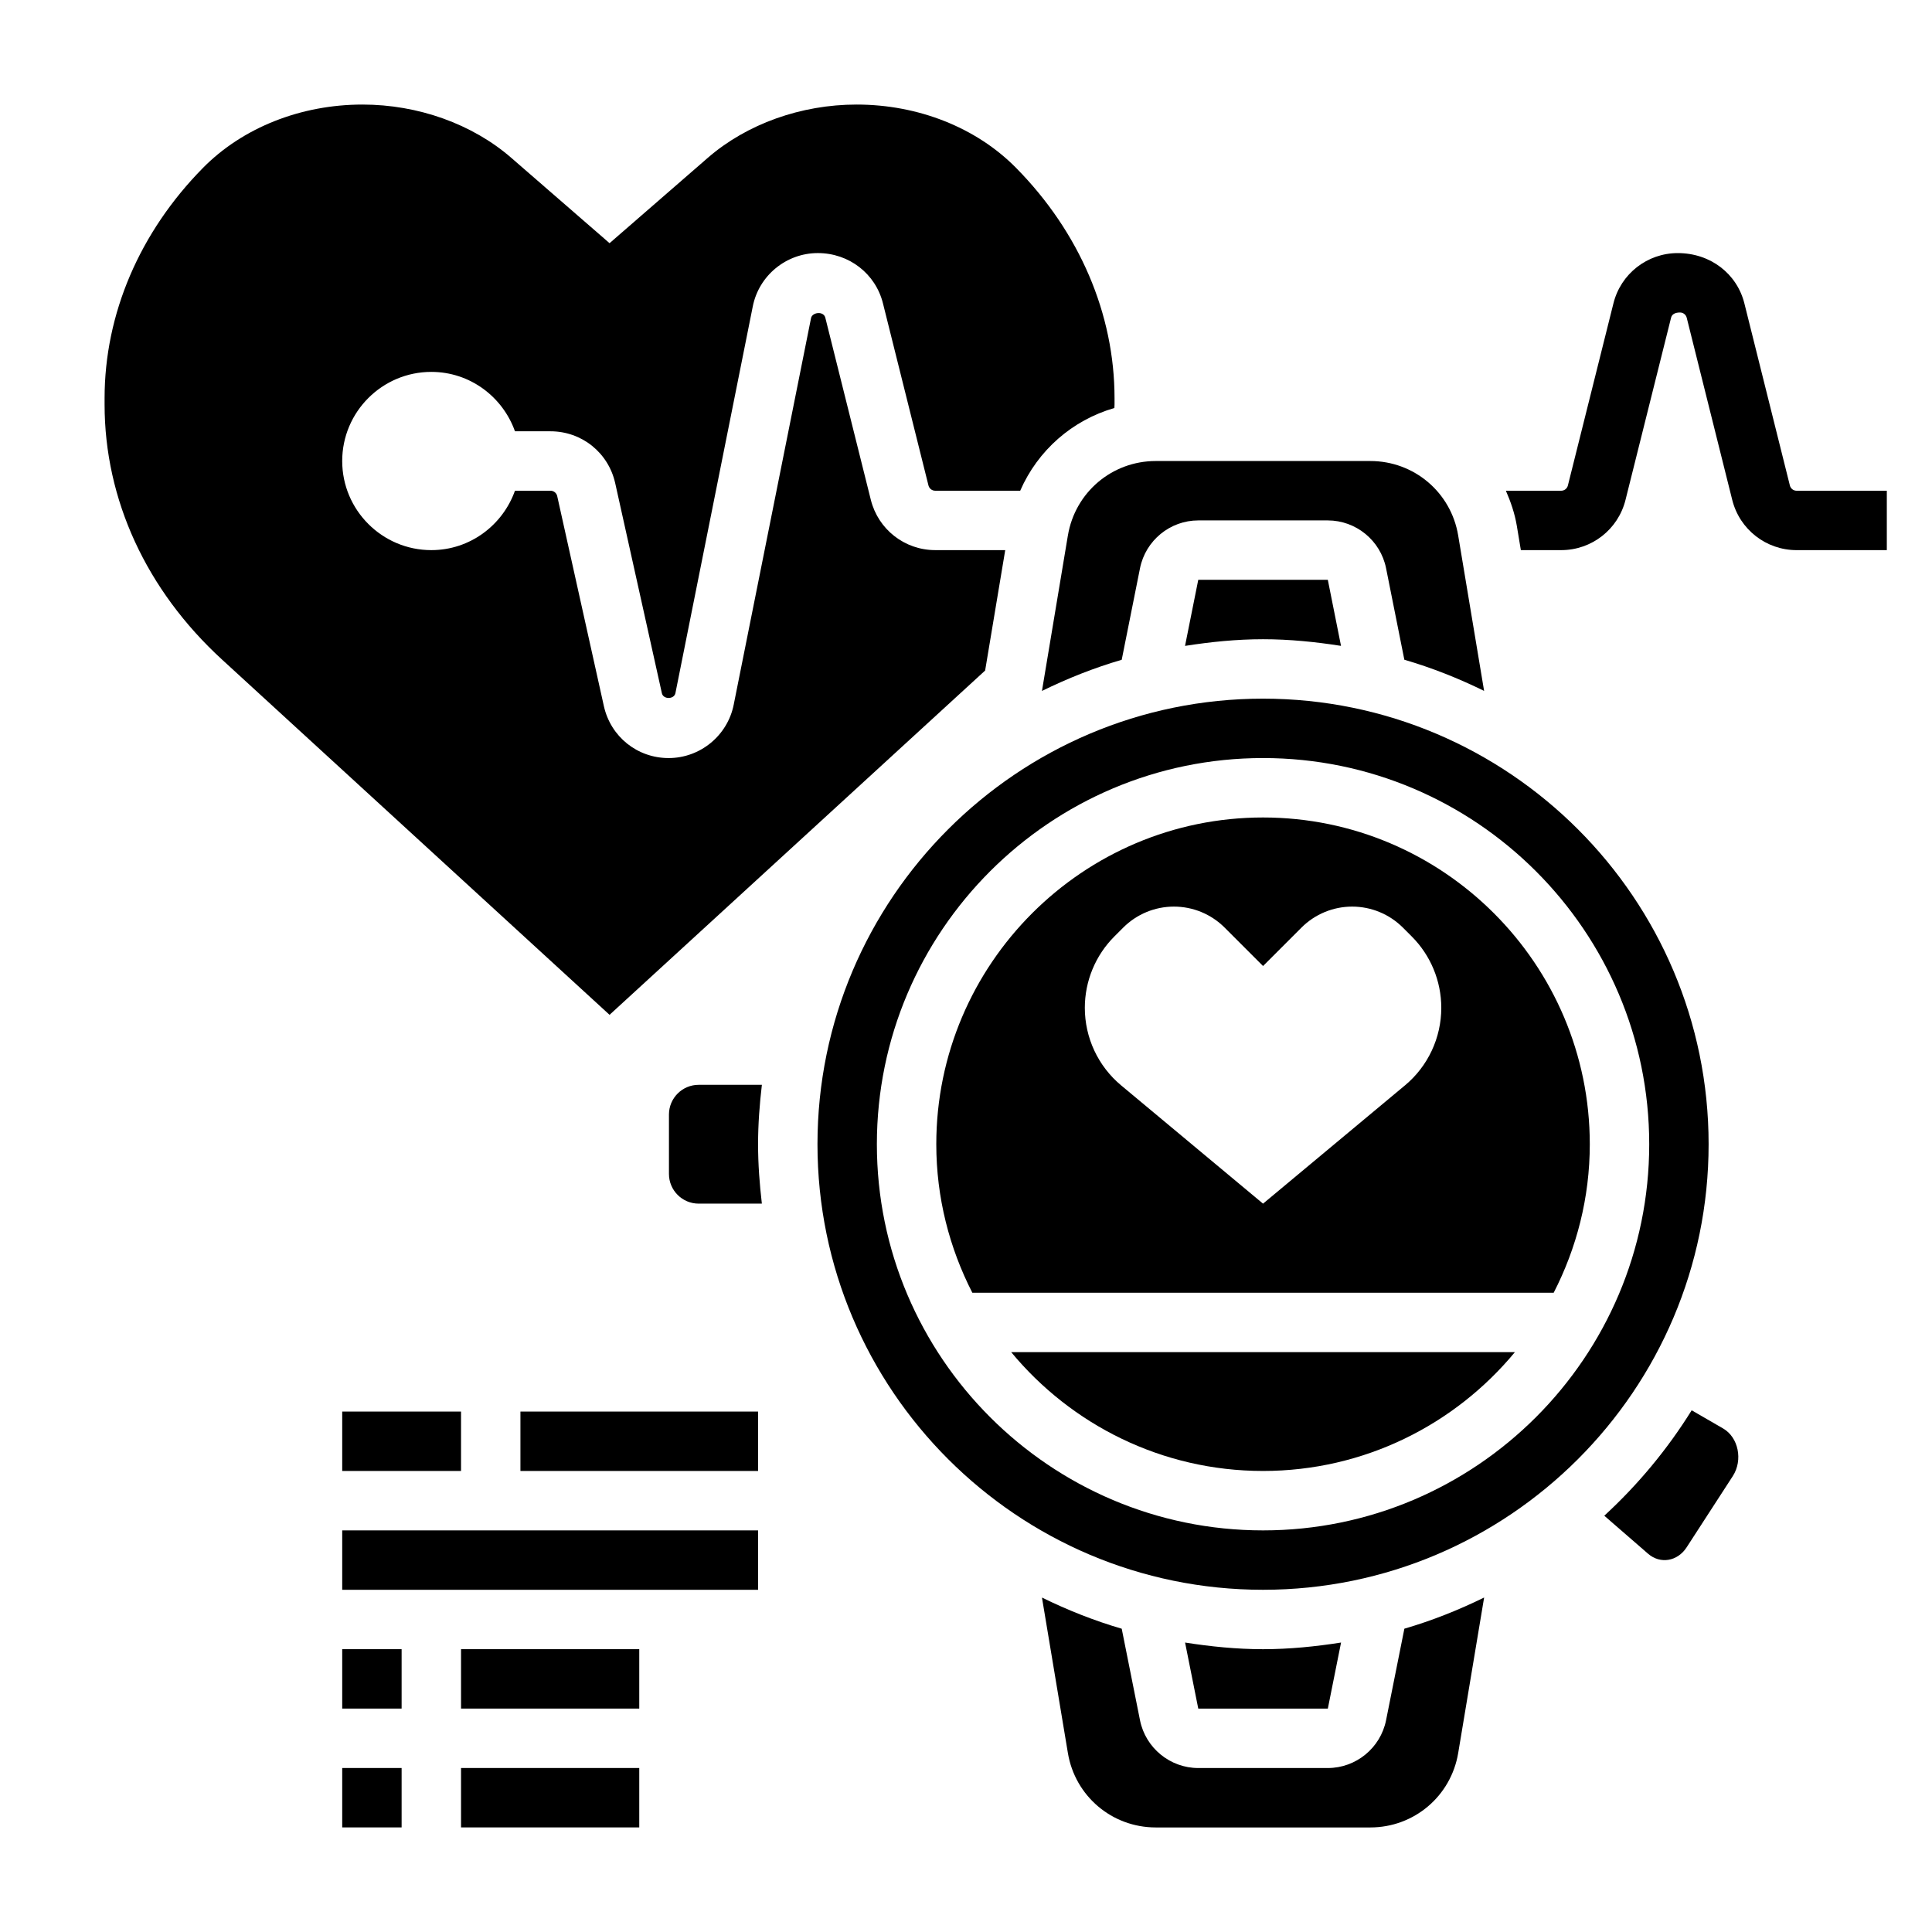 <?xml version="1.0" encoding="UTF-8"?>
<!-- Uploaded to: ICON Repo, www.svgrepo.com, Generator: ICON Repo Mixer Tools -->
<svg fill="#000000" width="800px" height="800px" version="1.1" viewBox="144 144 512 512" xmlns="http://www.w3.org/2000/svg">
 <g>
  <path d="m620.12 274.05c-0.844 0-1.574-0.566-1.785-1.395l-12.059-48.262c-1.965-7.84-8.977-13.32-17.645-13.32-8.086 0-15.098 5.481-17.051 13.312l-12.074 48.277c-0.207 0.82-0.93 1.387-1.781 1.387h-14.648c1.273 2.93 2.34 5.984 2.891 9.273l1.074 6.469h10.684c8.086 0 15.098-5.481 17.051-13.312l12.074-48.277c0.195-0.82 0.93-1.387 2.363-1.387 0.844 0 1.574 0.566 1.785 1.395l12.059 48.262c1.961 7.844 8.977 13.32 17.062 13.32h23.906v-15.742z"/>
  <path d="m329.15 431.49c-4.344 0-7.871 3.527-7.871 7.871v15.742c0 4.344 3.527 7.871 7.871 7.871h16.75c-0.602-5.168-1.004-10.406-1.004-15.742 0-5.336 0.402-10.57 1.008-15.742z"/>
  <path d="m600.64 522.56-8.328-4.816c-6.438 10.352-14.234 19.727-23.16 27.938l11.609 10.078c3.219 2.793 7.785 2.039 10.203-1.684l12.25-18.902c2.723-4.223 1.496-10.262-2.574-12.613z"/>
  <path d="m427 285.91-6.871 41.195c6.762-3.312 13.801-6.117 21.137-8.258l4.848-24.262c1.473-7.348 7.965-12.668 15.438-12.668h34.328c7.469 0 13.965 5.32 15.438 12.648l4.848 24.27c7.336 2.141 14.375 4.945 21.137 8.258l-6.871-41.195c-1.898-11.426-11.691-19.723-23.285-19.723h-56.859c-11.586 0-21.379 8.297-23.285 19.734z"/>
  <path d="m405.07 321.7 5.324-31.914h-18.555c-8.086 0-15.098-5.481-17.059-13.32l-12.059-48.262c-0.473-1.867-3.488-1.449-3.785 0.086l-20.5 102.48c-1.641 8.18-8.891 14.125-17.242 14.125-8.297 0-15.352-5.66-17.16-13.762l-12.367-55.656c-0.18-0.84-0.922-1.43-1.789-1.43h-9.406c-3.258 9.141-11.918 15.742-22.168 15.742-13.02 0-23.617-10.598-23.617-23.617s10.598-23.617 23.617-23.617c10.25 0 18.91 6.606 22.168 15.742h9.406c8.297 0 15.352 5.66 17.16 13.762l12.367 55.656c0.371 1.684 3.25 1.668 3.59-0.039l20.5-102.48c1.629-8.188 8.879-14.129 17.234-14.129 8.297 0 15.305 5.481 17.262 13.32l12.059 48.262c0.215 0.828 0.938 1.395 1.789 1.395h22.523c4.668-10.707 13.793-18.688 24.961-21.922 0-0.316 0.039-0.621 0.039-0.938v-1.645c0-22.316-9.273-44.004-26.098-61.055-10.516-10.668-25.914-16.777-42.258-16.777-14.719 0-29.086 5.141-39.422 14.105l-26.047 22.633-26.062-22.633c-10.324-8.965-24.688-14.105-39.41-14.105-16.344 0-31.738 6.109-42.258 16.766-16.82 17.059-26.094 38.738-26.094 61.062v1.645c0 25.199 11.051 49.215 31.133 67.621l102.69 94.137z"/>
  <path d="m511.32 599.89c-1.473 7.336-7.965 12.656-15.438 12.656h-34.328c-7.469 0-13.965-5.32-15.438-12.648l-4.848-24.27c-7.336-2.141-14.375-4.945-21.137-8.258l6.871 41.195c1.898 11.426 11.691 19.727 23.285 19.727h56.859c11.594 0 21.387-8.297 23.293-19.734l6.871-41.195c-6.762 3.312-13.801 6.117-21.137 8.258z"/>
  <path d="m495.89 596.8 3.504-17.508c-6.762 1.055-13.625 1.762-20.672 1.762s-13.91-0.707-20.664-1.762l3.496 17.508z"/>
  <path d="m461.55 297.66-3.504 17.508c6.762-1.059 13.625-1.766 20.672-1.766s13.91 0.707 20.664 1.762l-3.496-17.504z"/>
  <path d="m478.72 329.15c-65.109 0-118.08 52.973-118.08 118.08s52.973 118.08 118.08 118.08 118.08-52.973 118.08-118.08-52.973-118.08-118.08-118.08zm0 220.42c-56.426 0-102.34-45.91-102.34-102.34s45.91-102.34 102.34-102.34 102.34 45.91 102.34 102.34-45.91 102.34-102.34 102.34z"/>
  <path d="m478.72 533.82c26.828 0 50.844-12.273 66.746-31.488h-133.49c15.902 19.215 39.918 31.488 66.746 31.488z"/>
  <path d="m478.72 360.64c-47.742 0-86.594 38.848-86.594 86.594 0 14.176 3.496 27.535 9.555 39.359h154.06c6.074-11.824 9.57-25.184 9.57-39.359 0-47.742-38.852-86.594-86.594-86.594zm37.605 71-37.605 31.34-37.605-31.34c-6.102-5.086-9.625-12.613-9.625-20.555 0-7.102 2.816-13.902 7.84-18.926l2.34-2.34c3.562-3.562 8.398-5.562 13.434-5.562 5.039 0 9.871 2 13.438 5.566l10.18 10.18 10.18-10.18c3.566-3.566 8.398-5.566 13.438-5.566 5.039 0 9.871 2 13.438 5.566l2.34 2.34c5.019 5.019 7.836 11.82 7.836 18.922 0 7.941-3.523 15.469-9.625 20.555z"/>
  <path d="m234.69 518.08h31.488v15.742h-31.488z"/>
  <path d="m281.92 518.08h62.977v15.742h-62.977z"/>
  <path d="m234.69 549.57h110.21v15.742h-110.21z"/>
  <path d="m234.69 581.05h15.742v15.742h-15.742z"/>
  <path d="m234.69 612.54h15.742v15.742h-15.742z"/>
  <path d="m266.18 581.05h47.23v15.742h-47.23z"/>
  <path d="m266.18 612.54h47.23v15.742h-47.23z"/>
 </g>
</svg>